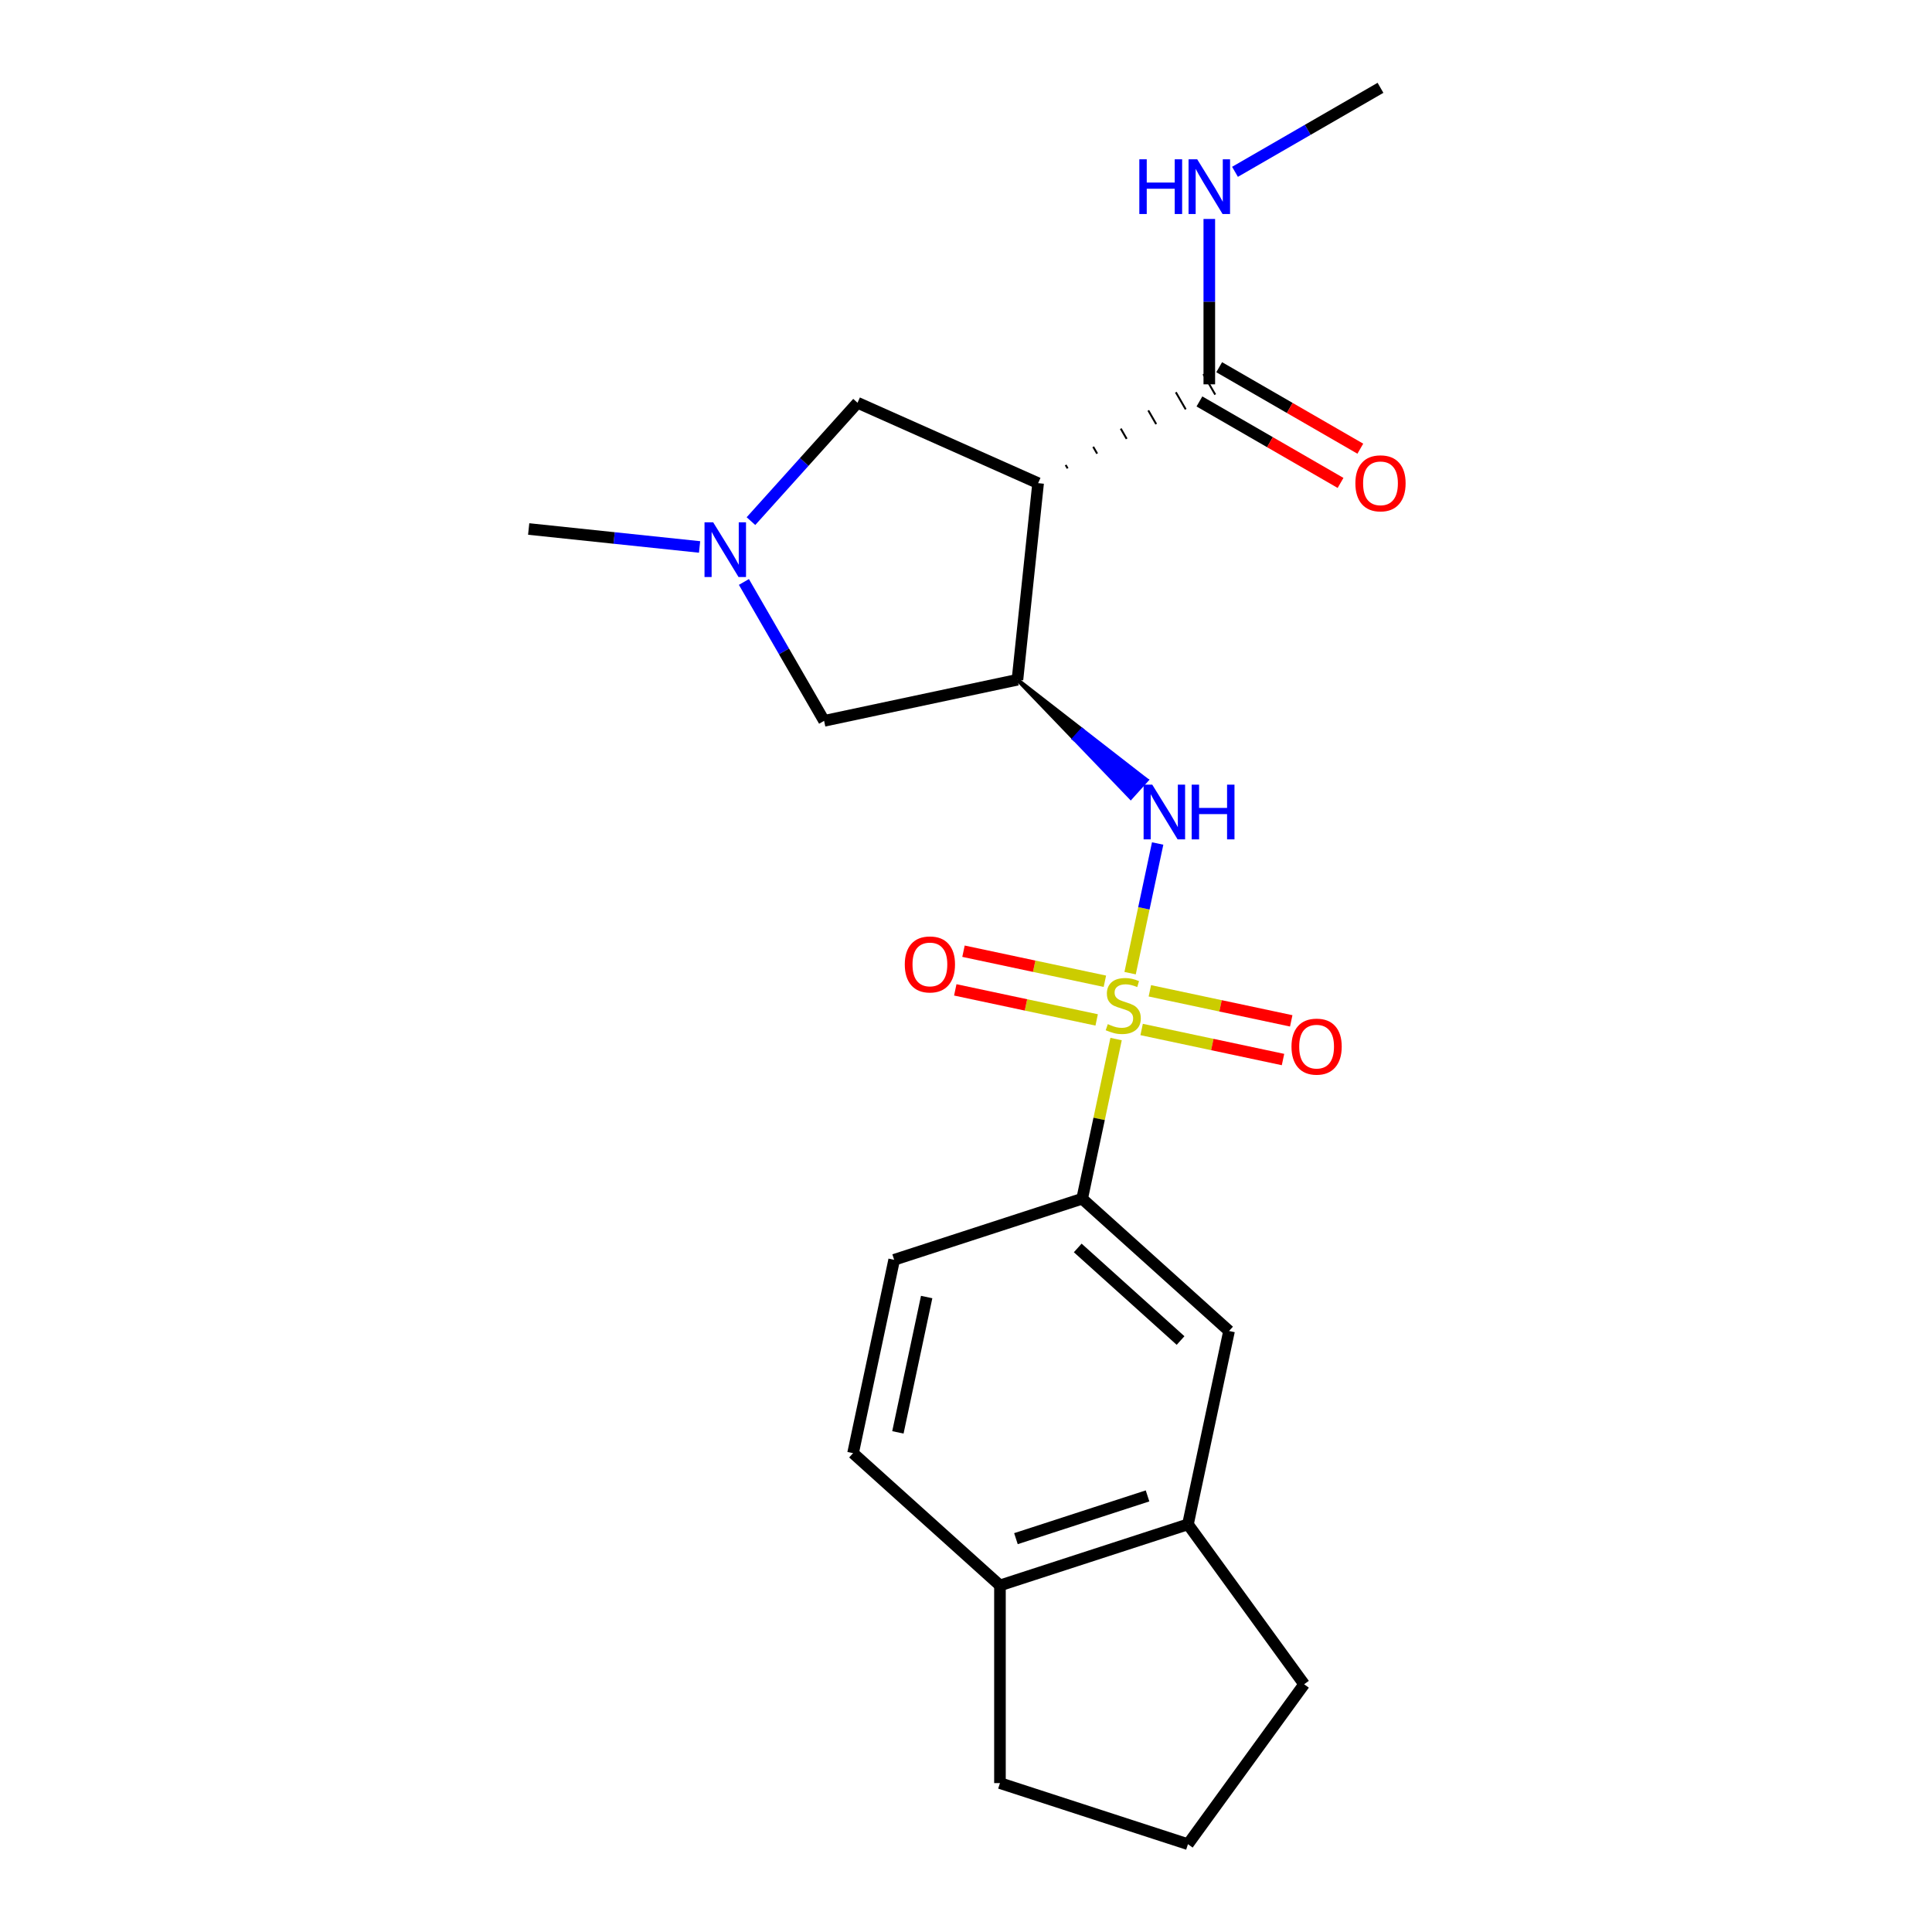 <?xml version='1.0' encoding='iso-8859-1'?>
<svg version='1.1' baseProfile='full'
              xmlns='http://www.w3.org/2000/svg'
                      xmlns:rdkit='http://www.rdkit.org/xml'
                      xmlns:xlink='http://www.w3.org/1999/xlink'
                  xml:space='preserve'
width='1000px' height='1000px' viewBox='0 0 1000 1000'>
<!-- END OF HEADER -->
<rect style='opacity:1.0;fill:#FFFFFF;stroke:none' width='1000' height='1000' x='0' y='0'> </rect>
<path class='bond-2' d='M 584.939,503.7 L 592.071,470.146' style='fill:none;fill-rule:evenodd;stroke:#CCCC00;stroke-width:6px;stroke-linecap:butt;stroke-linejoin:miter;stroke-opacity:1' />
<path class='bond-2' d='M 592.071,470.146 L 599.203,436.591' style='fill:none;fill-rule:evenodd;stroke:#0000FF;stroke-width:6px;stroke-linecap:butt;stroke-linejoin:miter;stroke-opacity:1' />
<path class='bond-3' d='M 577.687,537.816 L 568.904,579.136' style='fill:none;fill-rule:evenodd;stroke:#CCCC00;stroke-width:6px;stroke-linecap:butt;stroke-linejoin:miter;stroke-opacity:1' />
<path class='bond-3' d='M 568.904,579.136 L 560.121,620.457' style='fill:none;fill-rule:evenodd;stroke:#000000;stroke-width:6px;stroke-linecap:butt;stroke-linejoin:miter;stroke-opacity:1' />
<path class='bond-8' d='M 590.904,532.86 L 627.494,540.637' style='fill:none;fill-rule:evenodd;stroke:#CCCC00;stroke-width:6px;stroke-linecap:butt;stroke-linejoin:miter;stroke-opacity:1' />
<path class='bond-8' d='M 627.494,540.637 L 664.085,548.415' style='fill:none;fill-rule:evenodd;stroke:#FF0000;stroke-width:6px;stroke-linecap:butt;stroke-linejoin:miter;stroke-opacity:1' />
<path class='bond-8' d='M 595.159,512.844 L 631.749,520.621' style='fill:none;fill-rule:evenodd;stroke:#CCCC00;stroke-width:6px;stroke-linecap:butt;stroke-linejoin:miter;stroke-opacity:1' />
<path class='bond-8' d='M 631.749,520.621 L 668.339,528.399' style='fill:none;fill-rule:evenodd;stroke:#FF0000;stroke-width:6px;stroke-linecap:butt;stroke-linejoin:miter;stroke-opacity:1' />
<path class='bond-9' d='M 571.883,507.896 L 535.293,500.119' style='fill:none;fill-rule:evenodd;stroke:#CCCC00;stroke-width:6px;stroke-linecap:butt;stroke-linejoin:miter;stroke-opacity:1' />
<path class='bond-9' d='M 535.293,500.119 L 498.703,492.341' style='fill:none;fill-rule:evenodd;stroke:#FF0000;stroke-width:6px;stroke-linecap:butt;stroke-linejoin:miter;stroke-opacity:1' />
<path class='bond-9' d='M 567.629,527.912 L 531.038,520.135' style='fill:none;fill-rule:evenodd;stroke:#CCCC00;stroke-width:6px;stroke-linecap:butt;stroke-linejoin:miter;stroke-opacity:1' />
<path class='bond-9' d='M 531.038,520.135 L 494.448,512.357' style='fill:none;fill-rule:evenodd;stroke:#FF0000;stroke-width:6px;stroke-linecap:butt;stroke-linejoin:miter;stroke-opacity:1' />
<path class='bond-0' d='M 537.326,250.084 L 526.632,351.838' style='fill:none;fill-rule:evenodd;stroke:#000000;stroke-width:6px;stroke-linecap:butt;stroke-linejoin:miter;stroke-opacity:1' />
<path class='bond-4' d='M 552.606,242.443 L 551.583,240.671' style='fill:none;fill-rule:evenodd;stroke:#000000;stroke-width:1.0px;stroke-linecap:butt;stroke-linejoin:miter;stroke-opacity:1' />
<path class='bond-4' d='M 567.885,234.803 L 565.839,231.259' style='fill:none;fill-rule:evenodd;stroke:#000000;stroke-width:1.0px;stroke-linecap:butt;stroke-linejoin:miter;stroke-opacity:1' />
<path class='bond-4' d='M 583.165,227.163 L 580.095,221.847' style='fill:none;fill-rule:evenodd;stroke:#000000;stroke-width:1.0px;stroke-linecap:butt;stroke-linejoin:miter;stroke-opacity:1' />
<path class='bond-4' d='M 598.444,219.523 L 594.351,212.434' style='fill:none;fill-rule:evenodd;stroke:#000000;stroke-width:1.0px;stroke-linecap:butt;stroke-linejoin:miter;stroke-opacity:1' />
<path class='bond-4' d='M 613.723,211.883 L 608.608,203.022' style='fill:none;fill-rule:evenodd;stroke:#000000;stroke-width:1.0px;stroke-linecap:butt;stroke-linejoin:miter;stroke-opacity:1' />
<path class='bond-4' d='M 629.003,204.243 L 622.864,193.61' style='fill:none;fill-rule:evenodd;stroke:#000000;stroke-width:1.0px;stroke-linecap:butt;stroke-linejoin:miter;stroke-opacity:1' />
<path class='bond-6' d='M 537.326,250.084 L 443.857,208.468' style='fill:none;fill-rule:evenodd;stroke:#000000;stroke-width:6px;stroke-linecap:butt;stroke-linejoin:miter;stroke-opacity:1' />
<path class='bond-1' d='M 526.632,351.838 L 555.946,382.363 L 560.054,377.801 Z' style='fill:#000000;fill-rule:evenodd;fill-opacity:1;stroke:#000000;stroke-width:2px;stroke-linecap:butt;stroke-linejoin:miter;stroke-opacity:1;' />
<path class='bond-1' d='M 555.946,382.363 L 593.476,403.764 L 585.26,412.888 Z' style='fill:#0000FF;fill-rule:evenodd;fill-opacity:1;stroke:#0000FF;stroke-width:2px;stroke-linecap:butt;stroke-linejoin:miter;stroke-opacity:1;' />
<path class='bond-1' d='M 555.946,382.363 L 560.054,377.801 L 593.476,403.764 Z' style='fill:#0000FF;fill-rule:evenodd;fill-opacity:1;stroke:#0000FF;stroke-width:2px;stroke-linecap:butt;stroke-linejoin:miter;stroke-opacity:1;' />
<path class='bond-7' d='M 526.632,351.838 L 426.553,373.11' style='fill:none;fill-rule:evenodd;stroke:#000000;stroke-width:6px;stroke-linecap:butt;stroke-linejoin:miter;stroke-opacity:1' />
<path class='bond-10' d='M 560.121,620.457 L 636.156,688.918' style='fill:none;fill-rule:evenodd;stroke:#000000;stroke-width:6px;stroke-linecap:butt;stroke-linejoin:miter;stroke-opacity:1' />
<path class='bond-10' d='M 557.834,645.933 L 611.058,693.856' style='fill:none;fill-rule:evenodd;stroke:#000000;stroke-width:6px;stroke-linecap:butt;stroke-linejoin:miter;stroke-opacity:1' />
<path class='bond-14' d='M 560.121,620.457 L 462.814,652.074' style='fill:none;fill-rule:evenodd;stroke:#000000;stroke-width:6px;stroke-linecap:butt;stroke-linejoin:miter;stroke-opacity:1' />
<path class='bond-13' d='M 620.818,207.787 L 657.342,228.874' style='fill:none;fill-rule:evenodd;stroke:#000000;stroke-width:6px;stroke-linecap:butt;stroke-linejoin:miter;stroke-opacity:1' />
<path class='bond-13' d='M 657.342,228.874 L 693.867,249.962' style='fill:none;fill-rule:evenodd;stroke:#FF0000;stroke-width:6px;stroke-linecap:butt;stroke-linejoin:miter;stroke-opacity:1' />
<path class='bond-13' d='M 631.049,190.066 L 667.574,211.153' style='fill:none;fill-rule:evenodd;stroke:#000000;stroke-width:6px;stroke-linecap:butt;stroke-linejoin:miter;stroke-opacity:1' />
<path class='bond-13' d='M 667.574,211.153 L 704.098,232.241' style='fill:none;fill-rule:evenodd;stroke:#FF0000;stroke-width:6px;stroke-linecap:butt;stroke-linejoin:miter;stroke-opacity:1' />
<path class='bond-16' d='M 625.933,198.926 L 625.933,156.128' style='fill:none;fill-rule:evenodd;stroke:#000000;stroke-width:6px;stroke-linecap:butt;stroke-linejoin:miter;stroke-opacity:1' />
<path class='bond-16' d='M 625.933,156.128 L 625.933,113.33' style='fill:none;fill-rule:evenodd;stroke:#0000FF;stroke-width:6px;stroke-linecap:butt;stroke-linejoin:miter;stroke-opacity:1' />
<path class='bond-5' d='M 385.048,301.221 L 405.8,337.165' style='fill:none;fill-rule:evenodd;stroke:#0000FF;stroke-width:6px;stroke-linecap:butt;stroke-linejoin:miter;stroke-opacity:1' />
<path class='bond-5' d='M 405.8,337.165 L 426.553,373.11' style='fill:none;fill-rule:evenodd;stroke:#000000;stroke-width:6px;stroke-linecap:butt;stroke-linejoin:miter;stroke-opacity:1' />
<path class='bond-17' d='M 362.098,283.105 L 317.87,278.457' style='fill:none;fill-rule:evenodd;stroke:#0000FF;stroke-width:6px;stroke-linecap:butt;stroke-linejoin:miter;stroke-opacity:1' />
<path class='bond-17' d='M 317.87,278.457 L 273.642,273.808' style='fill:none;fill-rule:evenodd;stroke:#000000;stroke-width:6px;stroke-linecap:butt;stroke-linejoin:miter;stroke-opacity:1' />
<path class='bond-23' d='M 388.693,269.734 L 416.275,239.101' style='fill:none;fill-rule:evenodd;stroke:#0000FF;stroke-width:6px;stroke-linecap:butt;stroke-linejoin:miter;stroke-opacity:1' />
<path class='bond-23' d='M 416.275,239.101 L 443.857,208.468' style='fill:none;fill-rule:evenodd;stroke:#000000;stroke-width:6px;stroke-linecap:butt;stroke-linejoin:miter;stroke-opacity:1' />
<path class='bond-11' d='M 636.156,688.918 L 614.883,788.997' style='fill:none;fill-rule:evenodd;stroke:#000000;stroke-width:6px;stroke-linecap:butt;stroke-linejoin:miter;stroke-opacity:1' />
<path class='bond-18' d='M 614.883,788.997 L 675.022,871.771' style='fill:none;fill-rule:evenodd;stroke:#000000;stroke-width:6px;stroke-linecap:butt;stroke-linejoin:miter;stroke-opacity:1' />
<path class='bond-22' d='M 614.883,788.997 L 517.577,820.614' style='fill:none;fill-rule:evenodd;stroke:#000000;stroke-width:6px;stroke-linecap:butt;stroke-linejoin:miter;stroke-opacity:1' />
<path class='bond-22' d='M 593.964,774.278 L 525.849,796.41' style='fill:none;fill-rule:evenodd;stroke:#000000;stroke-width:6px;stroke-linecap:butt;stroke-linejoin:miter;stroke-opacity:1' />
<path class='bond-12' d='M 517.577,820.614 L 441.542,752.152' style='fill:none;fill-rule:evenodd;stroke:#000000;stroke-width:6px;stroke-linecap:butt;stroke-linejoin:miter;stroke-opacity:1' />
<path class='bond-20' d='M 517.577,820.614 L 517.577,922.929' style='fill:none;fill-rule:evenodd;stroke:#000000;stroke-width:6px;stroke-linecap:butt;stroke-linejoin:miter;stroke-opacity:1' />
<path class='bond-15' d='M 462.814,652.074 L 441.542,752.152' style='fill:none;fill-rule:evenodd;stroke:#000000;stroke-width:6px;stroke-linecap:butt;stroke-linejoin:miter;stroke-opacity:1' />
<path class='bond-15' d='M 479.639,671.34 L 464.749,741.395' style='fill:none;fill-rule:evenodd;stroke:#000000;stroke-width:6px;stroke-linecap:butt;stroke-linejoin:miter;stroke-opacity:1' />
<path class='bond-21' d='M 639.231,88.934 L 676.886,67.194' style='fill:none;fill-rule:evenodd;stroke:#0000FF;stroke-width:6px;stroke-linecap:butt;stroke-linejoin:miter;stroke-opacity:1' />
<path class='bond-21' d='M 676.886,67.194 L 714.54,45.455' style='fill:none;fill-rule:evenodd;stroke:#000000;stroke-width:6px;stroke-linecap:butt;stroke-linejoin:miter;stroke-opacity:1' />
<path class='bond-19' d='M 675.022,871.771 L 614.883,954.545' style='fill:none;fill-rule:evenodd;stroke:#000000;stroke-width:6px;stroke-linecap:butt;stroke-linejoin:miter;stroke-opacity:1' />
<path class='bond-24' d='M 614.883,954.545 L 517.577,922.929' style='fill:none;fill-rule:evenodd;stroke:#000000;stroke-width:6px;stroke-linecap:butt;stroke-linejoin:miter;stroke-opacity:1' />
<path  class='atom-0' d='M 573.394 530.098
Q 573.714 530.218, 575.034 530.778
Q 576.354 531.338, 577.794 531.698
Q 579.274 532.018, 580.714 532.018
Q 583.394 532.018, 584.954 530.738
Q 586.514 529.418, 586.514 527.138
Q 586.514 525.578, 585.714 524.618
Q 584.954 523.658, 583.754 523.138
Q 582.554 522.618, 580.554 522.018
Q 578.034 521.258, 576.514 520.538
Q 575.034 519.818, 573.954 518.298
Q 572.914 516.778, 572.914 514.218
Q 572.914 510.658, 575.314 508.458
Q 577.754 506.258, 582.554 506.258
Q 585.834 506.258, 589.554 507.818
L 588.634 510.898
Q 585.234 509.498, 582.674 509.498
Q 579.914 509.498, 578.394 510.658
Q 576.874 511.778, 576.914 513.738
Q 576.914 515.258, 577.674 516.178
Q 578.474 517.098, 579.594 517.618
Q 580.754 518.138, 582.674 518.738
Q 585.234 519.538, 586.754 520.338
Q 588.274 521.138, 589.354 522.778
Q 590.474 524.378, 590.474 527.138
Q 590.474 531.058, 587.834 533.178
Q 585.234 535.258, 580.874 535.258
Q 578.354 535.258, 576.434 534.698
Q 574.554 534.178, 572.314 533.258
L 573.394 530.098
' fill='#CCCC00'/>
<path  class='atom-3' d='M 596.406 406.139
L 605.686 421.139
Q 606.606 422.619, 608.086 425.299
Q 609.566 427.979, 609.646 428.139
L 609.646 406.139
L 613.406 406.139
L 613.406 434.459
L 609.526 434.459
L 599.566 418.059
Q 598.406 416.139, 597.166 413.939
Q 595.966 411.739, 595.606 411.059
L 595.606 434.459
L 591.926 434.459
L 591.926 406.139
L 596.406 406.139
' fill='#0000FF'/>
<path  class='atom-3' d='M 616.806 406.139
L 620.646 406.139
L 620.646 418.179
L 635.126 418.179
L 635.126 406.139
L 638.966 406.139
L 638.966 434.459
L 635.126 434.459
L 635.126 421.379
L 620.646 421.379
L 620.646 434.459
L 616.806 434.459
L 616.806 406.139
' fill='#0000FF'/>
<path  class='atom-6' d='M 369.136 270.343
L 378.416 285.343
Q 379.336 286.823, 380.816 289.503
Q 382.296 292.183, 382.376 292.343
L 382.376 270.343
L 386.136 270.343
L 386.136 298.663
L 382.256 298.663
L 372.296 282.263
Q 371.136 280.343, 369.896 278.143
Q 368.696 275.943, 368.336 275.263
L 368.336 298.663
L 364.656 298.663
L 364.656 270.343
L 369.136 270.343
' fill='#0000FF'/>
<path  class='atom-9' d='M 668.472 541.73
Q 668.472 534.93, 671.832 531.13
Q 675.192 527.33, 681.472 527.33
Q 687.752 527.33, 691.112 531.13
Q 694.472 534.93, 694.472 541.73
Q 694.472 548.61, 691.072 552.53
Q 687.672 556.41, 681.472 556.41
Q 675.232 556.41, 671.832 552.53
Q 668.472 548.65, 668.472 541.73
M 681.472 553.21
Q 685.792 553.21, 688.112 550.33
Q 690.472 547.41, 690.472 541.73
Q 690.472 536.17, 688.112 533.37
Q 685.792 530.53, 681.472 530.53
Q 677.152 530.53, 674.792 533.33
Q 672.472 536.13, 672.472 541.73
Q 672.472 547.45, 674.792 550.33
Q 677.152 553.21, 681.472 553.21
' fill='#FF0000'/>
<path  class='atom-10' d='M 468.315 499.186
Q 468.315 492.386, 471.675 488.586
Q 475.035 484.786, 481.315 484.786
Q 487.595 484.786, 490.955 488.586
Q 494.315 492.386, 494.315 499.186
Q 494.315 506.066, 490.915 509.986
Q 487.515 513.866, 481.315 513.866
Q 475.075 513.866, 471.675 509.986
Q 468.315 506.106, 468.315 499.186
M 481.315 510.666
Q 485.635 510.666, 487.955 507.786
Q 490.315 504.866, 490.315 499.186
Q 490.315 493.626, 487.955 490.826
Q 485.635 487.986, 481.315 487.986
Q 476.995 487.986, 474.635 490.786
Q 472.315 493.586, 472.315 499.186
Q 472.315 504.906, 474.635 507.786
Q 476.995 510.666, 481.315 510.666
' fill='#FF0000'/>
<path  class='atom-14' d='M 701.54 250.164
Q 701.54 243.364, 704.9 239.564
Q 708.26 235.764, 714.54 235.764
Q 720.82 235.764, 724.18 239.564
Q 727.54 243.364, 727.54 250.164
Q 727.54 257.044, 724.14 260.964
Q 720.74 264.844, 714.54 264.844
Q 708.3 264.844, 704.9 260.964
Q 701.54 257.084, 701.54 250.164
M 714.54 261.644
Q 718.86 261.644, 721.18 258.764
Q 723.54 255.844, 723.54 250.164
Q 723.54 244.604, 721.18 241.804
Q 718.86 238.964, 714.54 238.964
Q 710.22 238.964, 707.86 241.764
Q 705.54 244.564, 705.54 250.164
Q 705.54 255.884, 707.86 258.764
Q 710.22 261.644, 714.54 261.644
' fill='#FF0000'/>
<path  class='atom-17' d='M 589.713 82.452
L 593.553 82.452
L 593.553 94.492
L 608.033 94.492
L 608.033 82.452
L 611.873 82.452
L 611.873 110.772
L 608.033 110.772
L 608.033 97.692
L 593.553 97.692
L 593.553 110.772
L 589.713 110.772
L 589.713 82.452
' fill='#0000FF'/>
<path  class='atom-17' d='M 619.673 82.452
L 628.953 97.452
Q 629.873 98.932, 631.353 101.612
Q 632.833 104.292, 632.913 104.452
L 632.913 82.452
L 636.673 82.452
L 636.673 110.772
L 632.793 110.772
L 622.833 94.372
Q 621.673 92.452, 620.433 90.252
Q 619.233 88.052, 618.873 87.372
L 618.873 110.772
L 615.193 110.772
L 615.193 82.452
L 619.673 82.452
' fill='#0000FF'/>
</svg>
